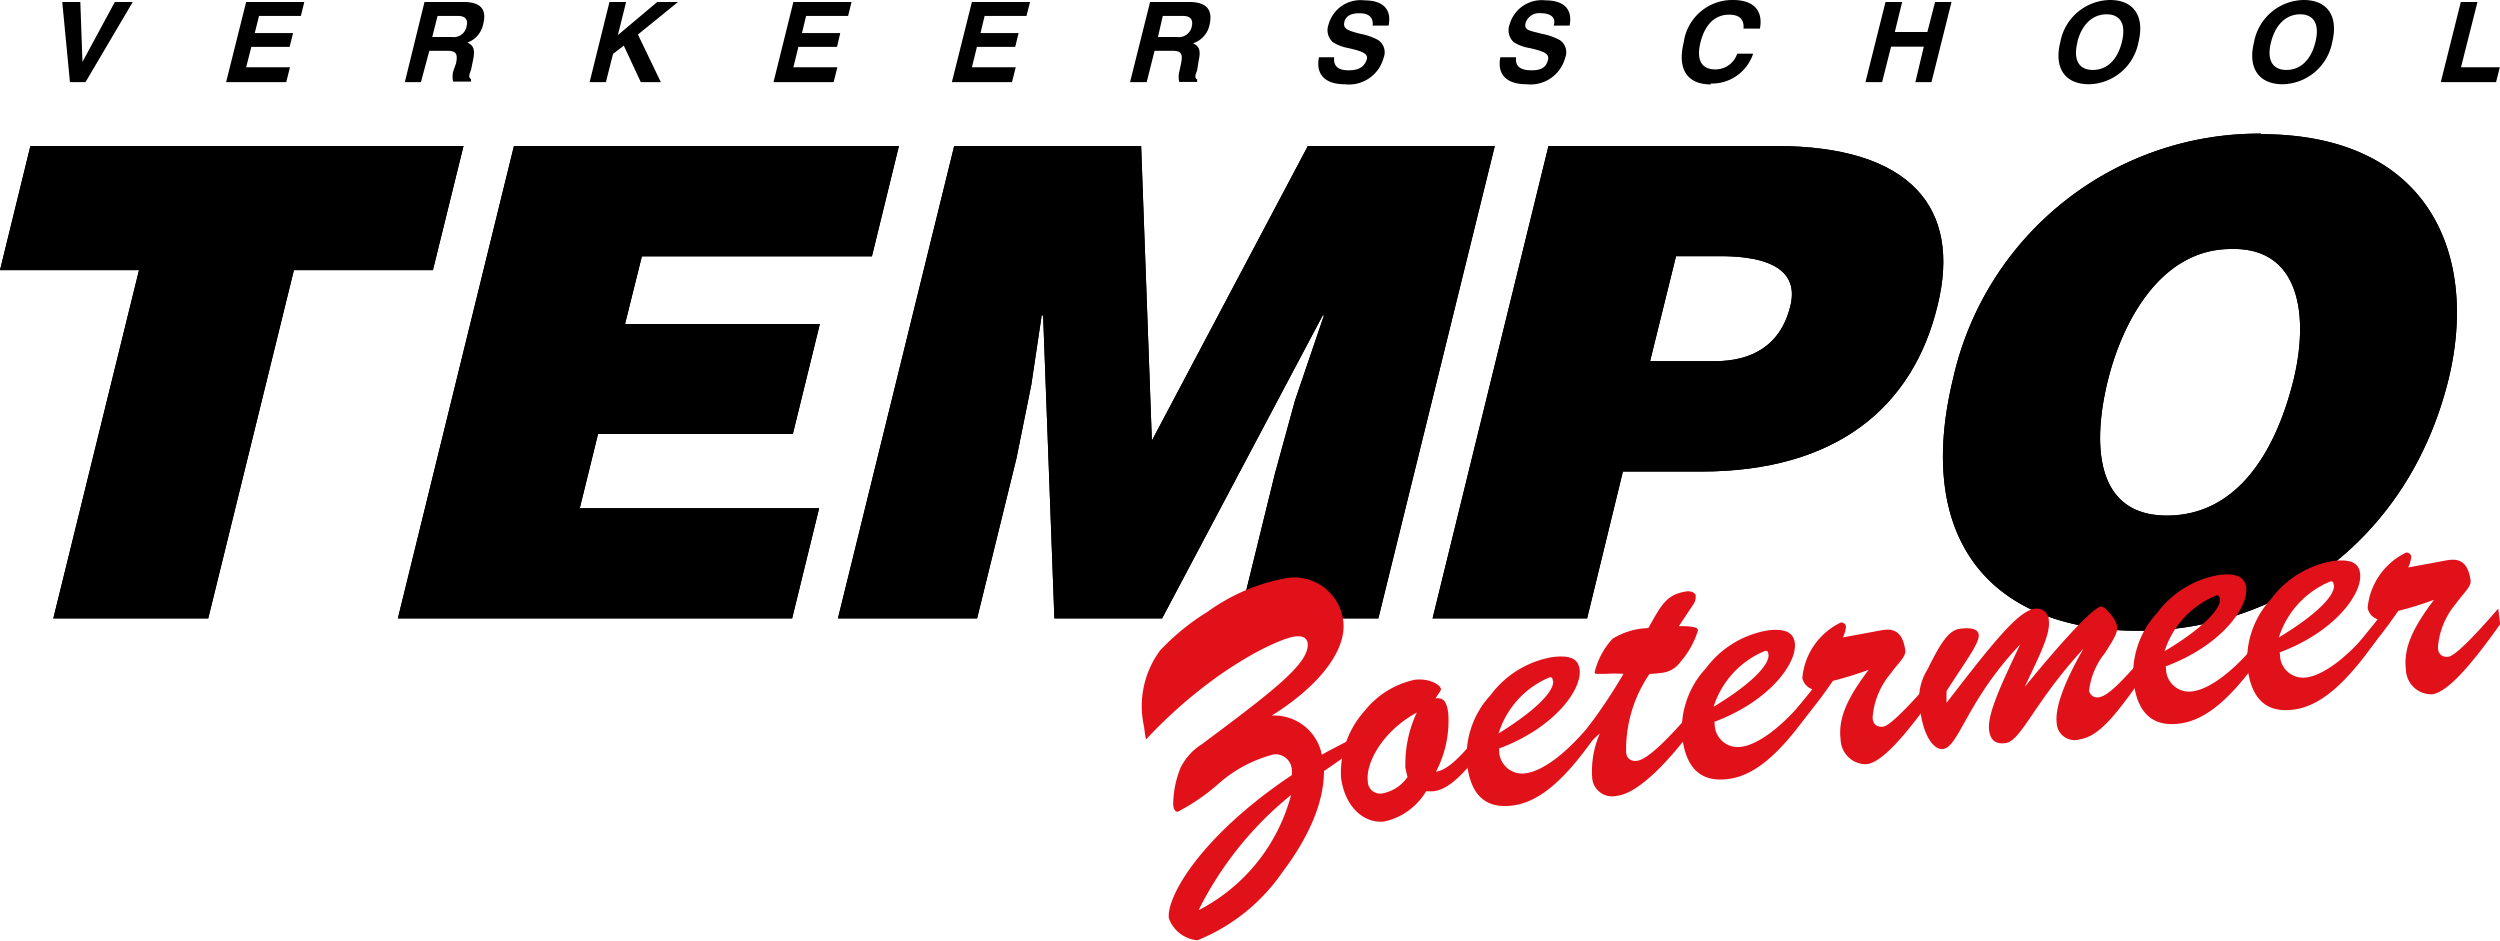<svg xmlns="http://www.w3.org/2000/svg" viewBox="0 0 139.75 52.58"><defs><style>.cls-1{fill:#e1111a;}</style></defs><title>spijkenisse-tempo-vestiging_1</title><g id="Laag_2" data-name="Laag 2"><g id="Laag_1-2" data-name="Laag 1"><polyline points="1.7 8.16 25.91 8.16 24.2 15.1 16.43 15.1 11.64 34.57 2.98 34.57 7.77 15.1 0 15.1 1.7 8.16"/><polygon points="1.7 8.16 25.91 8.16 24.2 15.1 16.43 15.1 11.64 34.57 2.98 34.57 7.77 15.1 0 15.1 1.7 8.16 1.7 8.16"/><polyline points="22.24 34.57 28.73 8.16 50.25 8.16 48.74 14.33 35.88 14.33 34.94 18.11 45.83 18.11 44.32 24.26 33.43 24.26 32.41 28.41 45.79 28.41 44.28 34.57 22.24 34.57"/><polygon points="22.24 34.57 28.73 8.16 50.25 8.16 48.74 14.33 35.88 14.33 34.94 18.11 45.83 18.11 44.32 24.26 33.43 24.26 32.41 28.41 45.79 28.41 44.28 34.57 22.24 34.57 22.24 34.57"/><polyline points="46.84 34.57 53.34 8.16 63.79 8.16 64.39 24.63 73.11 8.16 83.56 8.16 77.05 34.57 69.28 34.57 71.26 26.51 72.39 22.39 74.01 17.63 73.94 17.63 64.96 34.57 58.94 34.57 58.31 17.63 58.23 17.63 57.65 21.51 56.82 25.62 54.62 34.57 46.84 34.57"/><polygon points="46.84 34.57 53.34 8.16 63.79 8.16 64.39 24.63 73.11 8.16 83.56 8.16 77.05 34.57 69.28 34.57 71.26 26.51 72.39 22.39 74.01 17.63 73.94 17.63 64.96 34.57 58.94 34.57 58.31 17.63 58.23 17.63 57.65 21.51 56.82 25.62 54.62 34.57 46.84 34.57 46.84 34.57"/><path d="M88.72,34.57l2-8.21h4.36c7.58,0,11.86-3.6,13.23-9.28,1.34-5.43-1.46-8.92-9.06-8.92H86.56L80.08,34.57Zm3.52-14.38,1.45-5.87h2.47c1.81,0,4.53.33,3.92,2.79-.56,2.27-2.23,3.08-4.23,3.08H92.25"/><path d="M88.72,34.57l2-8.21h4.36c7.58,0,11.86-3.6,13.23-9.28,1.34-5.43-1.46-8.92-9.06-8.92H86.56L80.08,34.57Zm3.52-14.38,1.45-5.87h2.47c1.81,0,4.53.33,3.92,2.79-.56,2.27-2.23,3.08-4.23,3.08Z"/><path d="M126.38,7.47a17.52,17.52,0,0,0-17.2,13.68c-2.19,9,2.08,14.11,10.35,14.11,7.83,0,15.1-5.06,17.33-14,1.73-7-1.06-13.76-10.47-13.76Zm-1.67,6.45c3.86-.11,4.37,3.71,3.5,7.31-1.08,4.36-3.35,7.59-7.08,7.59-4.14,0-4.13-4.23-3.29-7.59s3-7.31,6.87-7.31"/><path d="M126.38,7.47a17.52,17.52,0,0,0-17.2,13.68c-2.19,9,2.08,14.11,10.35,14.11,7.83,0,15.1-5.06,17.33-14,1.73-7-1.06-13.76-10.47-13.76Zm-1.67,6.45c3.86-.11,4.37,3.71,3.5,7.31-1.08,4.36-3.35,7.59-7.08,7.59-4.14,0-4.13-4.23-3.29-7.59s3-7.31,6.87-7.31Z"/><polyline points="3.48 0.11 4.49 0.11 4.61 3.46 6.42 0.11 7.42 0.11 4.78 4.59 3.91 4.59 3.48 0.11"/><polyline points="13.76 0.11 17.01 0.11 16.82 0.89 14.48 0.89 14.24 1.85 16.38 1.85 16.19 2.62 14.05 2.62 13.76 3.76 16.21 3.76 16 4.59 12.64 4.59 13.76 0.11"/><path d="M22.62,4.59h.91L24,2.84h1c.51,0,.6.18.49.71L25.33,4a1.27,1.27,0,0,0,0,.56h1l0-.14c-.15-.08-.11-.24,0-.51l.11-.53c.11-.54.08-.82-.31-1A1.38,1.38,0,0,0,27,1.39C27.24.52,26.87.11,25.9.11H23.73l-1.1,4.48Zm1.54-2.52L24.46.89h1.13c.43,0,.59.21.49.59a.73.73,0,0,1-.82.59H24.16"/><polyline points="34.07 0.11 35 0.11 34.54 1.96 36.74 0.11 37.9 0.11 35.66 1.93 36.94 4.59 35.82 4.59 34.87 2.55 34.27 3.01 33.87 4.59 32.96 4.59 34.07 0.11"/><polyline points="44.35 0.11 47.6 0.11 47.41 0.89 45.06 0.89 44.83 1.85 46.97 1.85 46.79 2.62 44.63 2.62 44.35 3.76 46.81 3.76 46.6 4.59 43.24 4.59 44.35 0.11"/><polyline points="54.33 0.11 57.58 0.11 57.38 0.89 55.04 0.89 54.81 1.85 56.94 1.85 56.75 2.62 54.61 2.62 54.33 3.76 56.78 3.76 56.57 4.59 53.21 4.59 54.33 0.11"/><path d="M63.17,4.59h.93l.44-1.75h1c.5,0,.59.18.48.71l-.1.47a1.19,1.19,0,0,0,0,.56h1l0-.14c-.15-.08-.11-.24,0-.51L67,3.42c.12-.54.08-.82-.31-1a1.38,1.38,0,0,0,.93-1.06C67.8.52,67.43.11,66.46.11H64.29L63.17,4.59Zm1.56-2.52L65,.89h1.12c.43,0,.59.21.5.59a.74.74,0,0,1-.83.59H64.73"/><path d="M74.58,3.2c-.05.5.22.73.81.73s.86-.2,1-.57-.25-.49-1-.67a2.41,2.41,0,0,1-.88-.33.9.9,0,0,1-.24-1,1.85,1.85,0,0,1,2-1.34c1.05,0,1.54.51,1.35,1.41h-.89C76.78,1,76.54.74,76,.74s-.81.2-.86.54.21.43.9.61a3.45,3.45,0,0,1,1,.35.82.82,0,0,1,.3,1,2,2,0,0,1-2.17,1.47c-1.11,0-1.63-.56-1.44-1.51h.91"/><path d="M84.75,3.2c-.06.5.23.73.85.73s.83-.2.93-.57-.25-.49-1-.67a2.37,2.37,0,0,1-.91-.33.91.91,0,0,1-.23-1,1.86,1.86,0,0,1,2-1.34c1.05,0,1.53.51,1.35,1.41h-.89C87,1,86.7.74,86.14.74a.8.8,0,0,0-.86.54c-.1.43.24.43.91.61a3.42,3.42,0,0,1,1,.35.82.82,0,0,1,.3,1,2,2,0,0,1-2.15,1.47c-1.14,0-1.66-.56-1.47-1.51h.91"/><path d="M95.64,4.72c-1.33,0-1.89-.86-1.52-2.35A2.74,2.74,0,0,1,96.87,0c1.15,0,1.7.58,1.51,1.6h-.92c.05-.51-.22-.78-.8-.78-.79,0-1.35.54-1.6,1.54s.06,1.52.83,1.52A1.28,1.28,0,0,0,97.11,3H98a2.42,2.42,0,0,1-2.38,1.67"/><polyline points="105.4 0.11 106.33 0.11 105.92 1.79 107.74 1.79 108.17 0.11 109.09 0.11 107.97 4.59 107.07 4.59 107.54 2.61 105.71 2.61 105.21 4.59 104.28 4.59 105.4 0.11"/><path d="M115.17,2.36c-.36,1.44.26,2.35,1.61,2.35a2.88,2.88,0,0,0,2.76-2.35C119.9.91,119.28,0,117.95,0a2.87,2.87,0,0,0-2.78,2.36Zm.95,0c.25-1,.86-1.56,1.64-1.56s1.1.56.85,1.56-.84,1.55-1.62,1.55-1.11-.56-.86-1.55"/><path d="M126,2.36c-.36,1.44.26,2.35,1.61,2.35a2.88,2.88,0,0,0,2.76-2.35c.36-1.45-.26-2.36-1.6-2.36A2.87,2.87,0,0,0,126,2.36Zm.95,0c.25-1,.86-1.56,1.63-1.56s1.1.56.85,1.56-.84,1.55-1.62,1.55-1.11-.56-.86-1.55"/><polyline points="137.56 0.11 138.49 0.11 137.57 3.76 139.74 3.76 139.53 4.59 136.44 4.59 137.56 0.11"/><path class="cls-1" d="M75.41,42.1c-.42.33-.88.65-1.4,1,0,1.66-.76,3.59-2.35,5.69a10.54,10.54,0,0,1-4.72,3.77,1.86,1.86,0,0,1-1.6-1.23c-.15-1.19,1.79-4.6,6.87-8a1.34,1.34,0,0,0,0-.34.91.91,0,0,0-1-.82,7.42,7.42,0,0,0-3.07,1.62,11.5,11.5,0,0,1-2.31,1.59c-.12,0-.21-.11-.25-.37A5.61,5.61,0,0,1,66,42.9a3.33,3.33,0,0,1,1.2-1.31c3.92-2.93,6-4.5,5.9-5.62q-.06-.47-.71-.39c-.91.11-4.66,1.82-8.33,5.76-.05-.26-.08-.49-.11-.73a5.23,5.23,0,0,1,.9-4.25A12.87,12.87,0,0,1,67.5,34.2a10.79,10.79,0,0,1,4.19-1.84,2.76,2.76,0,0,1,3.4,2.37c.18,1.48-1.12,3.47-4,5.27a2.72,2.72,0,0,1,2.8,2.19c.39-.23.88-.47,1.43-.76ZM67,50.88a10.14,10.14,0,0,0,5.17-6.44A19.37,19.37,0,0,0,67,50.88Z"/><path class="cls-1" d="M77.39,45.92c-1.11.14-2.23-.79-2.43-2.49a5.18,5.18,0,0,1,1.33-3.7A4.87,4.87,0,0,1,79.08,38c.79-.1,1.44.27,1.47.52,0,.1-.13.22-.3.52h0c.46-.06.63.2.71.86a6.13,6.13,0,0,1-.69,3.24c.65-.1,1.4-.83,2.46-2.17l.1,1c-1.08,1.38-1.88,2.16-2.69,2.26a3.56,3.56,0,0,1-.42,0A3.61,3.61,0,0,1,77.39,45.92Zm1.17-3.09a6.76,6.76,0,0,1,.64-3c-2,1.1-2.86,2.88-2.74,3.83a.69.69,0,0,0,.87.68,2.17,2.17,0,0,0,1.35-.91C78.62,43.2,78.57,43,78.55,42.82Z"/><path class="cls-1" d="M83.8,41.94a1.29,1.29,0,0,0,1.46,1.29c.93-.11,2.32-1.07,3.85-3l.11.87c-1.69,2.42-3.13,3.74-4.68,3.93S82.2,44.4,82,42.66a5,5,0,0,1,1.32-3.8,5.44,5.44,0,0,1,3.47-2.13c1-.12,1.44.1,1.51.7.14,1.13-1.43,3.27-4.5,4.41Zm3-3.88c0-.16-.07-.21-.17-.2A5,5,0,0,0,83.77,41C85.88,39.69,86.89,38.63,86.82,38.05Z"/><path class="cls-1" d="M88.87,41.5l-.12-.83a29.61,29.61,0,0,0,2-3,6.94,6.94,0,0,0-1,0l-.4,0c-.14,0-.2,0-.21-.09a4.19,4.19,0,0,1,1-1.87,4,4,0,0,1,2-.6c.74-1.3,1-1.9,2.2-2.06.22,0,.43.09.45.25a.77.77,0,0,1-.17.54L93.85,35c.7,0,1.05.05,1.07.23a4.85,4.85,0,0,1-1,1.79,1.47,1.47,0,0,1-1.11.6,4.52,4.52,0,0,1-.6.05A7.47,7.47,0,0,0,90.9,42c0,.4.27.57.61.53.55-.07,1.62-1.06,3.27-3l.12.85c-1.91,2.62-3.49,4-4.53,4.11A1.12,1.12,0,0,1,89,43.43,5.29,5.29,0,0,1,89.43,41Z"/><path class="cls-1" d="M95.85,40.46a1.29,1.29,0,0,0,1.46,1.29c.93-.11,2.32-1.07,3.85-3l.11.87c-1.69,2.42-3.13,3.74-4.68,3.93s-2.35-.64-2.56-2.38a5,5,0,0,1,1.32-3.8,5.44,5.44,0,0,1,3.47-2.13c.95-.12,1.44.11,1.51.7.14,1.13-1.43,3.27-4.5,4.41Zm3-3.88c0-.16-.07-.21-.17-.2a5,5,0,0,0-2.89,3.13C97.92,38.22,98.93,37.15,98.86,36.57Z"/><path class="cls-1" d="M100.13,40l1.18-1.47a.85.85,0,0,1-.56-.63,3.81,3.81,0,0,1,2.15-3.1.26.26,0,0,1,.29.23,1.85,1.85,0,0,1-.17.6l1.63-.3c.27-.05.49-.1.69-.12.65-.08,1.05.25,1.17,1.18,0,.36-.4.67-.83,1.27a4.3,4.3,0,0,0-1,2.43c0,.4.25.57.59.53s1.32-1,2.78-2.69l.11.87c-1.76,2.49-3,3.82-3.81,3.92a1.42,1.42,0,0,1-1.46-1.39c-.15-1.23.43-2.38,1.57-3.89a19.82,19.82,0,0,1-2,.62,27.27,27.27,0,0,1-2,2.58Z"/><path class="cls-1" d="M120.14,37.32c-1.69,2.42-2.72,3.83-3.85,4a1,1,0,0,1-1.32-.9c-.1-.81.37-2.21,1.5-4.16-2.77,3-3.48,5.17-4.37,5.28-.55.07-.84-.16-.91-.73-.1-.85.59-2.38,1.74-4.79-3,3.16-3.43,5.74-4.32,5.85-.47.06-1.08-.63-1.28-2.23a3.1,3.1,0,0,1,.43-2.24c.72-1.47,1.18-2.17,1.79-2.25s1,0,1.06.31c.06.47-.65,1.38-1.8,3.17l0,.66c2.55-3.3,4-5.15,4.94-5.26a.67.67,0,0,1,.78.65c.09.77-.49,1.89-1.35,3.72,2.45-3,3.89-4.45,4.27-4.5.2,0,.84.66.91,1.17,0,.36-.27.76-.69,1.43a4.11,4.11,0,0,0-.89,2.1.46.46,0,0,0,.53.38c.57-.07,1.39-1,2.71-2.48Z"/><path class="cls-1" d="M121.08,37.36a1.29,1.29,0,0,0,1.46,1.29c.93-.11,2.32-1.07,3.85-3l.11.87c-1.69,2.42-3.13,3.74-4.68,3.93s-2.35-.64-2.56-2.38a5,5,0,0,1,1.32-3.8,5.44,5.44,0,0,1,3.47-2.13c.95-.12,1.44.11,1.51.7.14,1.13-1.43,3.27-4.5,4.41Zm3-3.88c0-.16-.07-.21-.17-.2A5,5,0,0,0,121,36.4C123.16,35.12,124.17,34,124.1,33.47Z"/><path class="cls-1" d="M127.45,36.58a1.29,1.29,0,0,0,1.46,1.29c.93-.11,2.32-1.07,3.85-3l.11.87c-1.69,2.42-3.13,3.74-4.68,3.93s-2.35-.64-2.56-2.38a5,5,0,0,1,1.32-3.8,5.44,5.44,0,0,1,3.47-2.13c1-.12,1.44.11,1.51.7.14,1.13-1.43,3.27-4.5,4.41Zm3-3.88c0-.16-.07-.21-.17-.2a5,5,0,0,0-2.89,3.13C129.53,34.34,130.54,33.27,130.47,32.69Z"/><path class="cls-1" d="M131.73,36.09l1.18-1.47a.85.85,0,0,1-.56-.63,3.82,3.82,0,0,1,2.15-3.1.26.26,0,0,1,.29.23,1.87,1.87,0,0,1-.17.6l1.63-.3c.27-.05.49-.1.69-.12.65-.08,1.05.25,1.17,1.18,0,.36-.4.67-.83,1.27a4.3,4.3,0,0,0-1,2.43c0,.4.25.57.59.53s1.32-1,2.78-2.69l.11.87c-1.76,2.49-3,3.82-3.81,3.92a1.42,1.42,0,0,1-1.46-1.39c-.15-1.23.43-2.38,1.57-3.89a19.82,19.82,0,0,1-2,.62,26.94,26.94,0,0,1-2,2.58Z"/></g></g></svg>